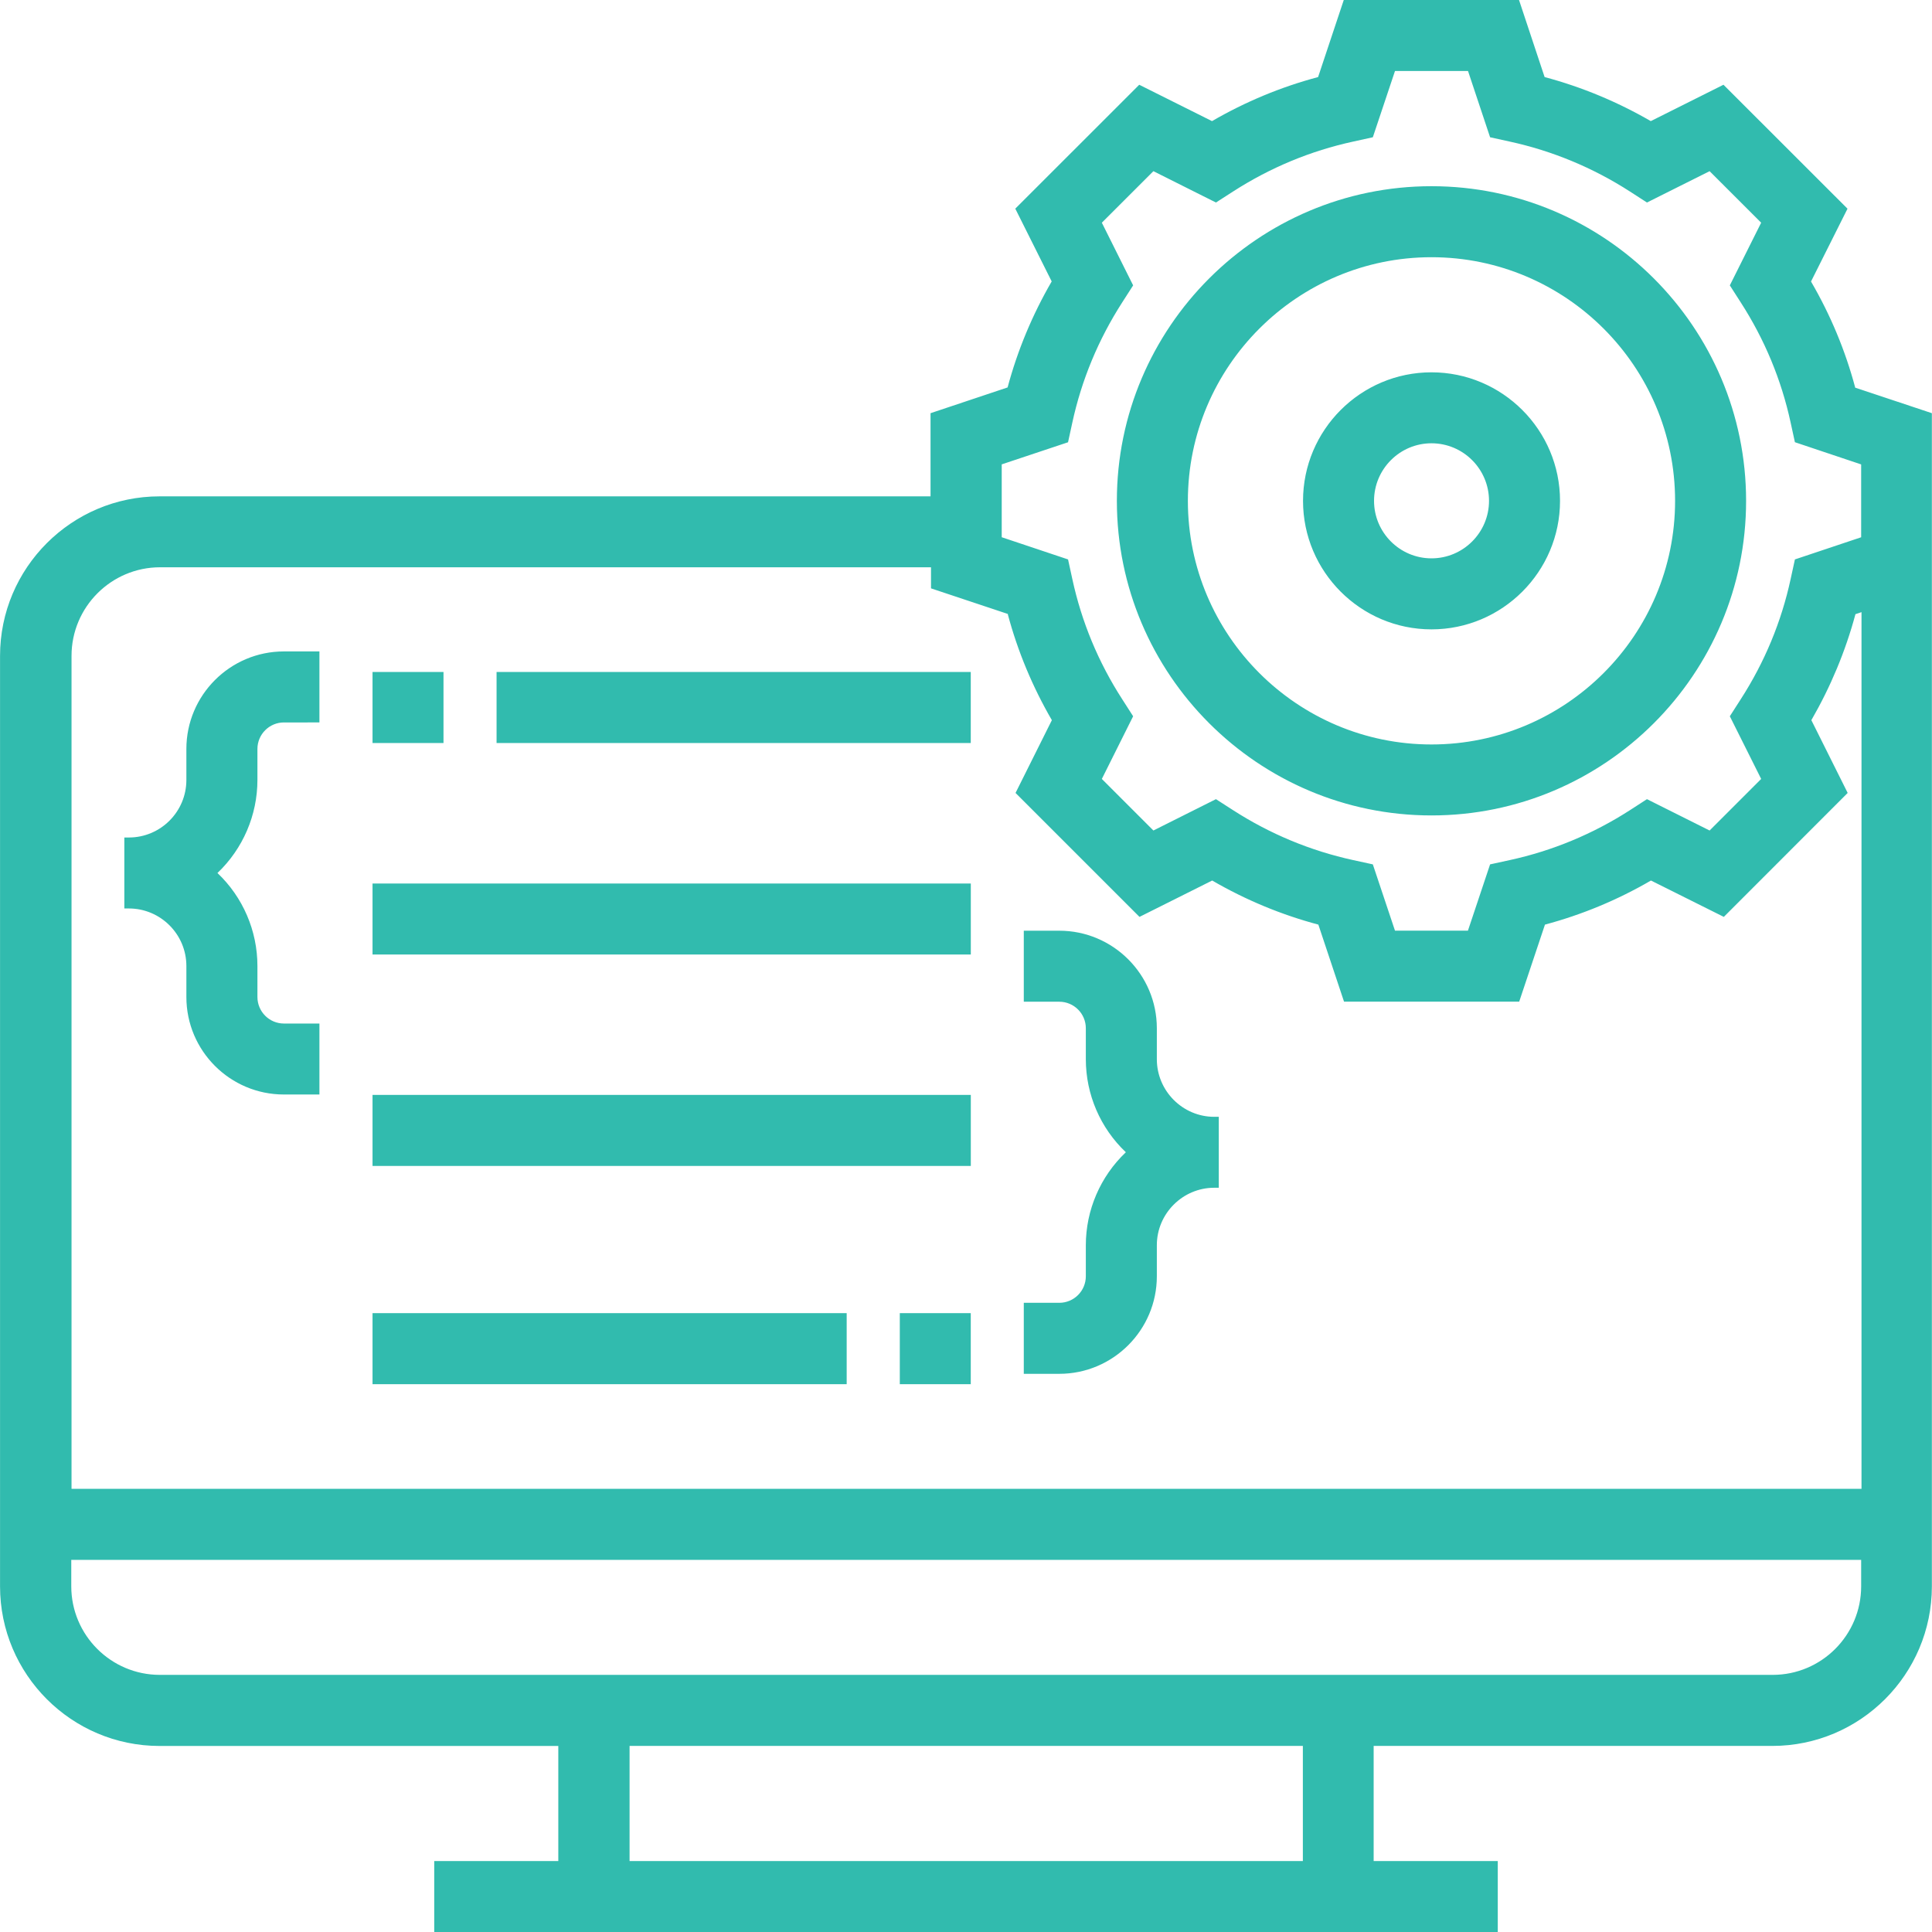 <?xml version="1.0" encoding="utf-8"?>
<!-- Generator: Adobe Illustrator 16.0.0, SVG Export Plug-In . SVG Version: 6.00 Build 0)  -->
<!DOCTYPE svg PUBLIC "-//W3C//DTD SVG 1.1//EN" "http://www.w3.org/Graphics/SVG/1.1/DTD/svg11.dtd">
<svg version="1.1" id="Layer_1" xmlns="http://www.w3.org/2000/svg" xmlns:xlink="http://www.w3.org/1999/xlink" x="0px" y="0px"
	 width="45px" height="45px" viewBox="0 -6.5 45 45" enable-background="new 0 -6.5 45 45" xml:space="preserve">
<title>php-web-programming</title>
<path fill="#31BBAE" d="M43.211,2.526c-0.23-0.862-0.576-1.692-1.029-2.469l0.85-1.696l-2.889-2.887l-1.693,0.847
	C37.67-4.13,36.84-4.475,35.977-4.705L35.381-6.5h-4.082l-0.598,1.795c-0.865,0.23-1.693,0.575-2.471,1.026l-1.695-0.847
	L23.648-1.64l0.848,1.695c-0.451,0.778-0.797,1.608-1.027,2.469l-1.795,0.6v1.937H3.718c-2.05,0-3.717,1.667-3.717,3.716v21.672
	c0,2.051,1.667,3.718,3.717,3.718h9.286v2.681h-2.89V38.5h24.772v-1.653h-2.891v-2.681h9.285c2.049,0,3.717-1.667,3.717-3.718V3.124
	l-1.795-0.598H43.211z M14.664,36.847v-2.681h15.682v2.681H14.664z M1.661,29.832H43.35v0.616c0,1.139-0.924,2.063-2.061,2.063
	H3.723c-1.137,0-2.063-0.925-2.063-2.063V29.832z M23.473,7.805c0.23,0.862,0.576,1.692,1.027,2.469l-0.846,1.695l2.887,2.887
	l1.693-0.847c0.781,0.453,1.609,0.797,2.473,1.027l0.598,1.794h4.08l0.6-1.794c0.861-0.23,1.691-0.574,2.469-1.027l1.697,0.847
	l2.885-2.887l-0.846-1.695c0.449-0.778,0.795-1.606,1.027-2.469l0.141-0.047v20.42H1.666V8.776c0-1.137,0.925-2.063,2.063-2.063
	h17.956v0.491l1.795,0.598L23.473,7.805z M24.877,3.8l0.1-0.459c0.215-0.99,0.605-1.932,1.162-2.798l0.254-0.396l-0.729-1.46
	l1.201-1.2l1.457,0.73l0.398-0.256c0.865-0.557,1.805-0.947,2.797-1.163l0.459-0.101l0.516-1.543h1.701l0.514,1.543l0.459,0.101
	c0.99,0.216,1.934,0.606,2.799,1.163l0.396,0.256l1.459-0.73l1.201,1.2l-0.73,1.46l0.254,0.396c0.557,0.864,0.947,1.805,1.162,2.798
	l0.1,0.459l1.543,0.517v1.697L41.807,6.53l-0.1,0.459c-0.215,0.993-0.605,1.934-1.162,2.798l-0.254,0.396l0.73,1.46l-1.201,1.201
	l-1.459-0.73l-0.396,0.256c-0.865,0.557-1.807,0.947-2.799,1.163l-0.459,0.1l-0.516,1.544h-1.699l-0.516-1.544l-0.459-0.1
	c-0.99-0.216-1.932-0.606-2.797-1.163l-0.398-0.256l-1.457,0.73l-1.201-1.201l0.729-1.46l-0.254-0.396
	c-0.557-0.862-0.947-1.805-1.162-2.798l-0.1-0.459l-1.545-0.517V4.316l1.545-0.515V3.8z M33.342,12.493
	c4.041,0,7.328-3.286,7.328-7.327c0-4.042-3.287-7.329-7.328-7.329c-4.039,0-7.328,3.287-7.328,7.329
	C26.014,9.207,29.303,12.493,33.342,12.493z M33.342-0.509c3.129,0,5.674,2.546,5.674,5.675c0,3.128-2.545,5.674-5.674,5.674
	s-5.674-2.546-5.674-5.674C27.668,2.037,30.213-0.509,33.342-0.509z M33.342,8.159c1.65,0,2.994-1.344,2.994-2.993
	c0-1.651-1.344-2.994-2.994-2.994S30.35,3.515,30.35,5.166C30.35,6.815,31.691,8.159,33.342,8.159z M33.342,3.825
	c0.74,0,1.34,0.602,1.34,1.341c0,0.737-0.6,1.339-1.34,1.339c-0.738,0-1.338-0.602-1.338-1.339
	C32.004,4.427,32.604,3.825,33.342,3.825z M4.341,10.945v0.722c0,0.74-0.601,1.34-1.339,1.34H2.896v1.653h0.106
	c0.738,0,1.339,0.602,1.339,1.34v0.722c0,1.254,1.019,2.271,2.271,2.271H7.44V17.34H6.613c-0.34,0-0.617-0.277-0.617-0.618V16
	c0-0.82-0.338-1.604-0.931-2.166c0.593-0.564,0.931-1.349,0.931-2.167v-0.722c0-0.341,0.277-0.618,0.617-0.618H7.44V8.673H6.613
	C5.36,8.673,4.341,9.692,4.341,10.945z M26.945,23.227v-0.723c0-0.737,0.602-1.339,1.338-1.339h0.105v-1.652h-0.105
	c-0.736,0-1.338-0.603-1.338-1.342V17.45c0-1.253-1.02-2.272-2.273-2.272h-0.826v1.654h0.826c0.342,0,0.619,0.277,0.619,0.618v0.721
	c0,0.821,0.338,1.604,0.932,2.167c-0.594,0.564-0.932,1.348-0.932,2.166v0.723c0,0.341-0.277,0.618-0.619,0.618h-0.826v1.654h0.826
	C25.926,25.499,26.945,24.479,26.945,23.227z M11.566,9.152h11.045v1.654H11.566V9.152z M8.677,9.152h1.653v1.654H8.677V9.152z
	 M8.677,14.079h13.935v1.653H8.677V14.079z M8.677,19.003h13.935v1.654H8.677V19.003z M20.958,24.086h1.653v1.654h-1.653V24.086z
	 M8.677,24.086h11.044v1.654H8.677V24.086z"/>
</svg>

